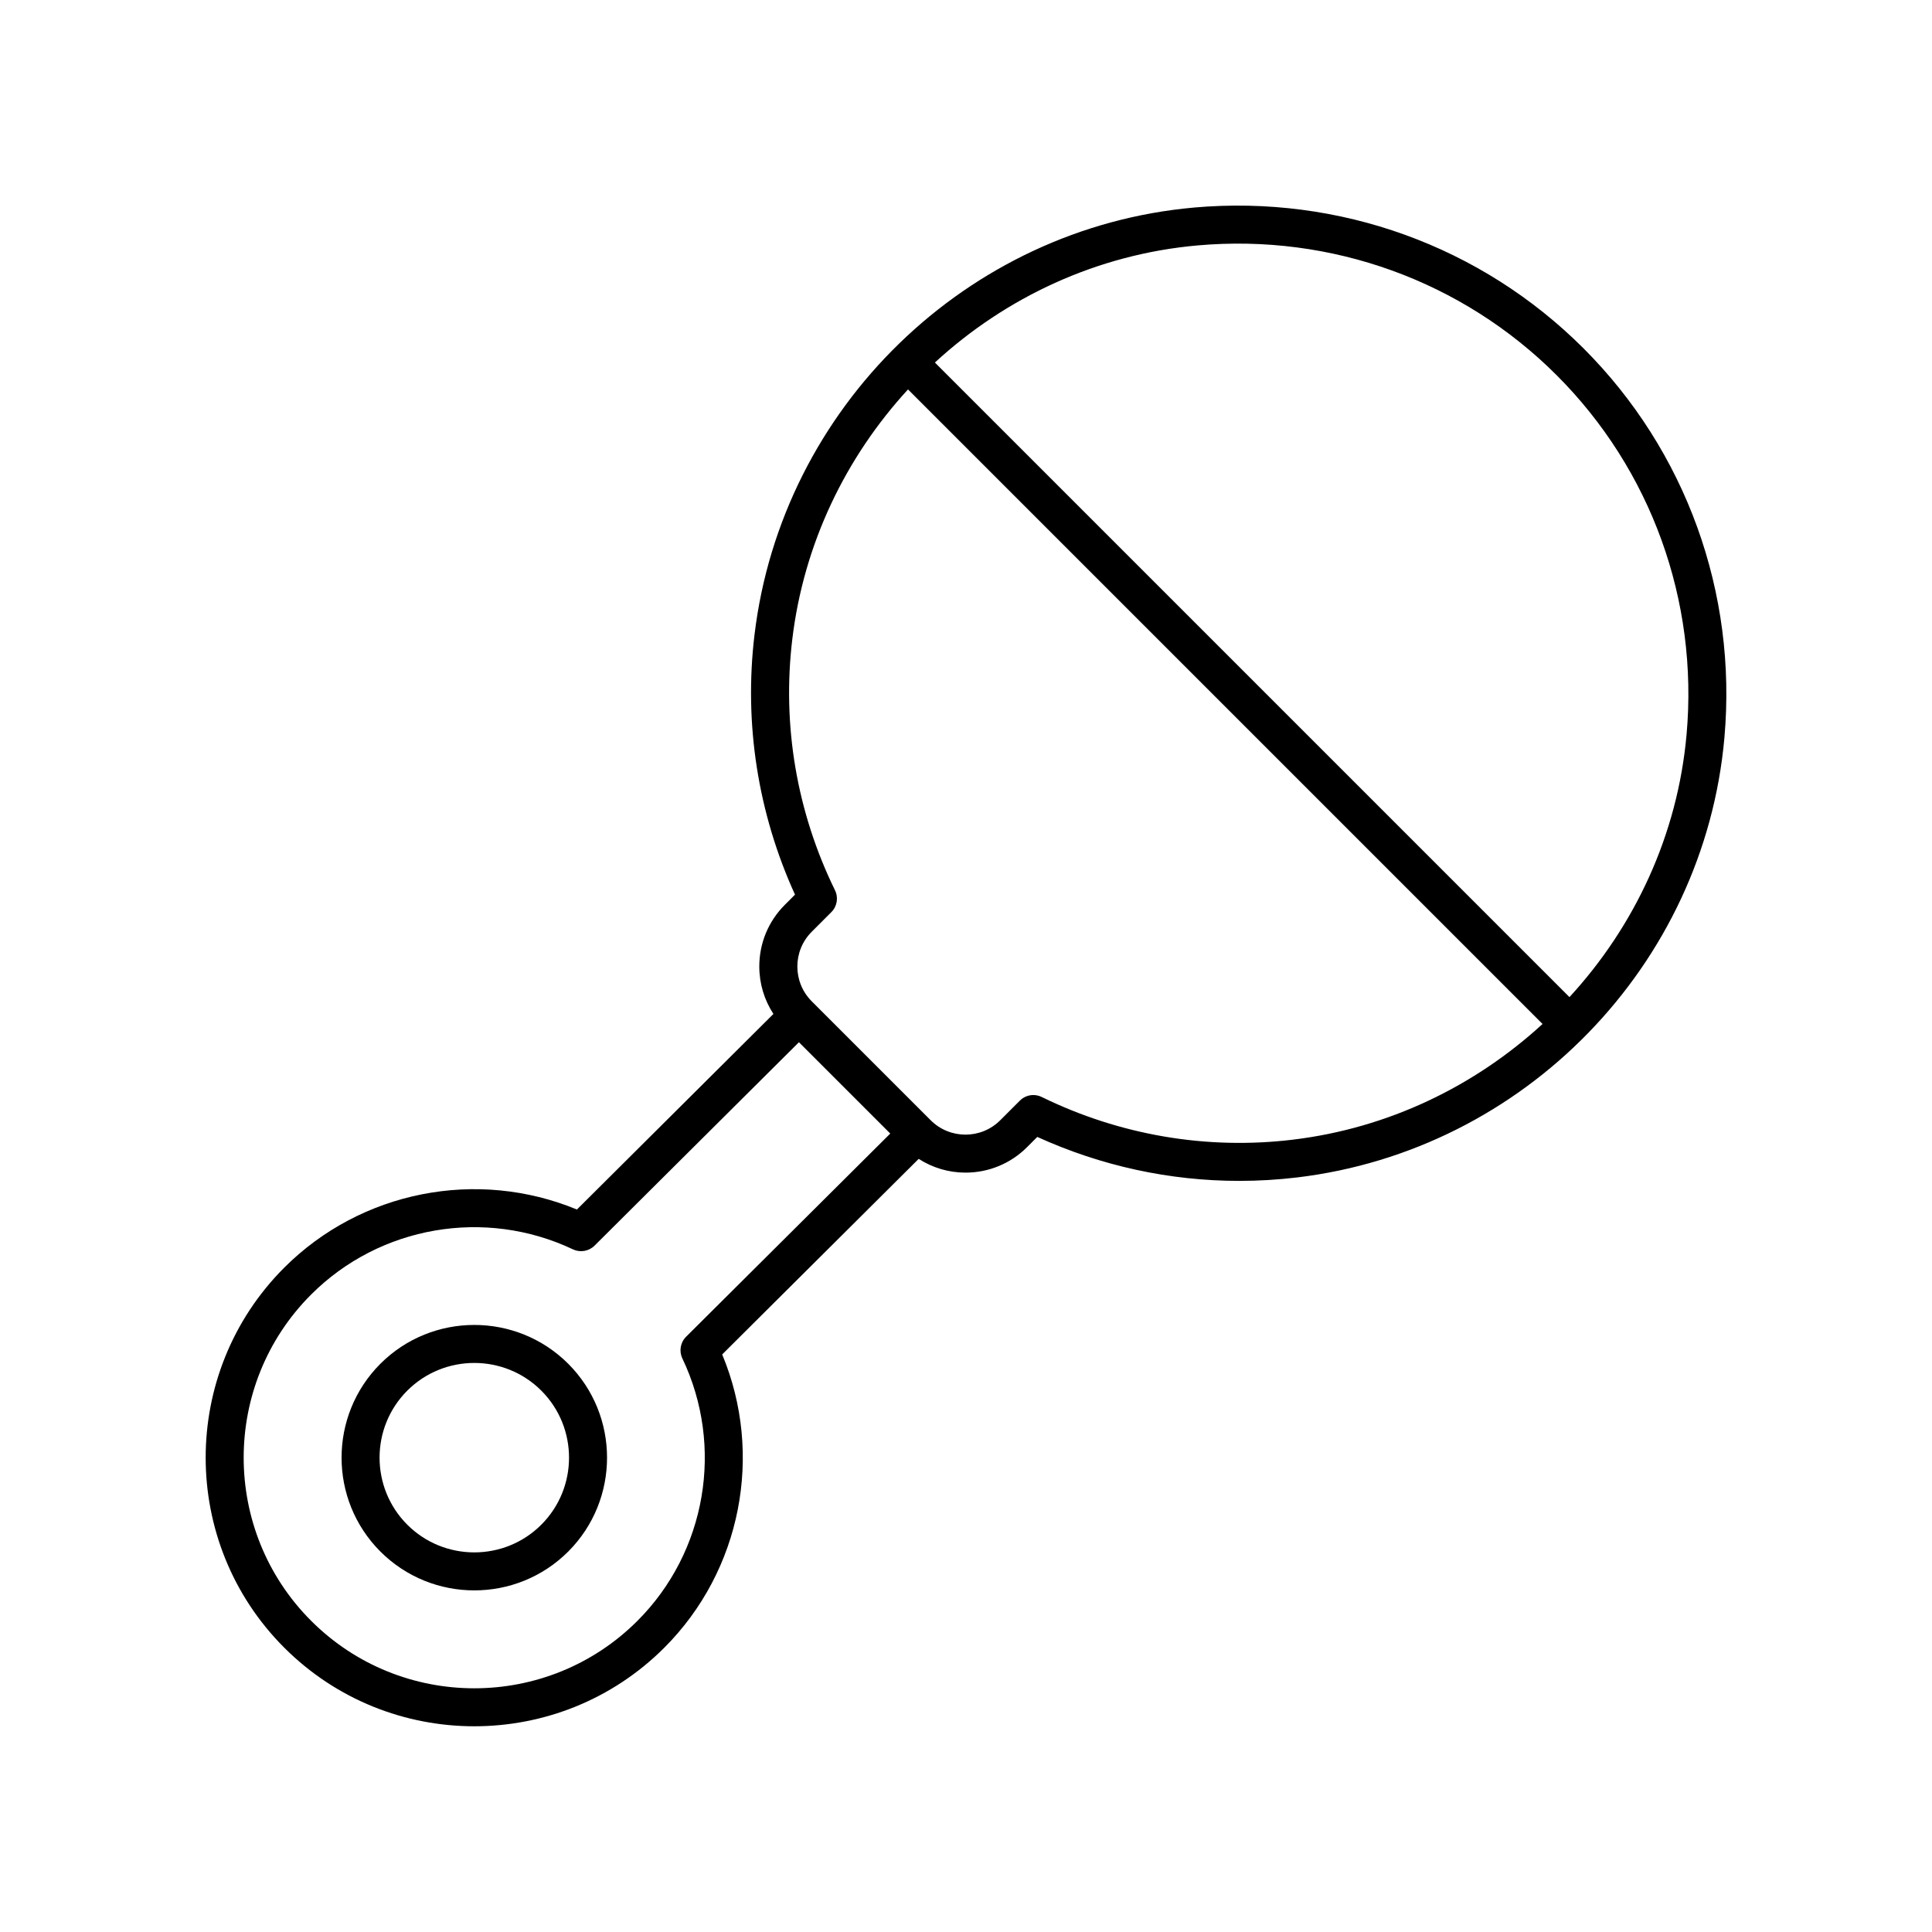 <?xml version="1.0" encoding="UTF-8"?>
<!-- Uploaded to: SVG Repo, www.svgrepo.com, Generator: SVG Repo Mixer Tools -->
<svg fill="#000000" width="800px" height="800px" version="1.1" viewBox="144 144 512 512" xmlns="http://www.w3.org/2000/svg">
 <g>
  <path d="m244.81 505.41c-13.719 13.723-13.719 36.051 0 49.77 6.863 6.859 15.871 10.289 24.887 10.289 9.012 0 18.023-3.43 24.887-10.289 13.719-13.723 13.719-36.051 0-49.77-13.73-13.715-36.059-13.715-49.773 0zm42.645 42.648c-9.789 9.789-25.73 9.789-35.523 0-9.789-9.797-9.789-25.727 0-35.523 4.894-4.894 11.332-7.34 17.762-7.34 6.43 0 12.867 2.445 17.762 7.34 9.793 9.797 9.793 25.727 0 35.523z"/>
  <path d="m460.46 199c-60.289 5.352-109.29 52.98-116.51 113.23-2.82 23.523 0.891 47.25 10.734 68.859l-2.695 2.699c-4.363 4.363-6.766 10.164-6.766 16.34 0 4.539 1.32 8.863 3.742 12.578l-52.074 51.828c-26.445-10.934-57.203-4.949-77.559 15.398-27.77 27.77-27.77 72.953 0 100.72 13.883 13.883 32.121 20.828 50.359 20.828 18.238 0 36.477-6.941 50.359-20.828 20.414-20.414 26.367-51.23 15.336-77.715l52.074-51.824c3.676 2.352 7.93 3.644 12.395 3.644 6.176 0 11.977-2.402 16.34-6.766l2.695-2.695c16.922 7.703 35.129 11.652 53.523 11.652 5.106 0 10.23-0.305 15.34-0.914 60.254-7.223 107.88-56.223 113.23-116.51 3.414-38.445-10.188-76.062-37.328-103.2-27.137-27.137-64.73-40.707-103.2-37.328zm-135.63 304.99c11.133 23.344 6.356 51.293-11.898 69.543-23.844 23.844-62.633 23.844-86.473 0-23.844-23.844-23.844-62.633 0-86.473 18.195-18.195 46.074-23.012 69.391-11.965 1.914 0.898 4.203 0.512 5.707-0.984l54.168-53.91 24.203 24.203-54.105 53.844c-1.516 1.512-1.914 3.812-0.992 5.742zm161.73-57.957c-22.766 2.731-45.781-1.188-66.504-11.324-0.703-0.344-1.461-0.512-2.215-0.512-1.305 0-2.598 0.508-3.562 1.477l-5.207 5.207c-5.074 5.074-13.344 5.082-18.426 0l-31.531-31.531c-5.078-5.082-5.078-13.344 0-18.426l5.207-5.207c1.52-1.52 1.91-3.844 0.965-5.777-10.141-20.723-14.055-43.723-11.324-66.504 3.043-25.406 14.207-48.316 30.668-66.234l168.16 168.16c-17.922 16.461-40.828 27.625-66.234 30.668zm104.4-107.4c-2.367 26.648-13.762 50.844-31.035 69.609l-168.17-168.17c18.766-17.277 42.957-28.668 69.609-31.035 35.453-3.148 70.156 9.391 95.184 34.414 25.02 25.027 37.562 59.719 34.414 95.184z"/>
 </g>
</svg>